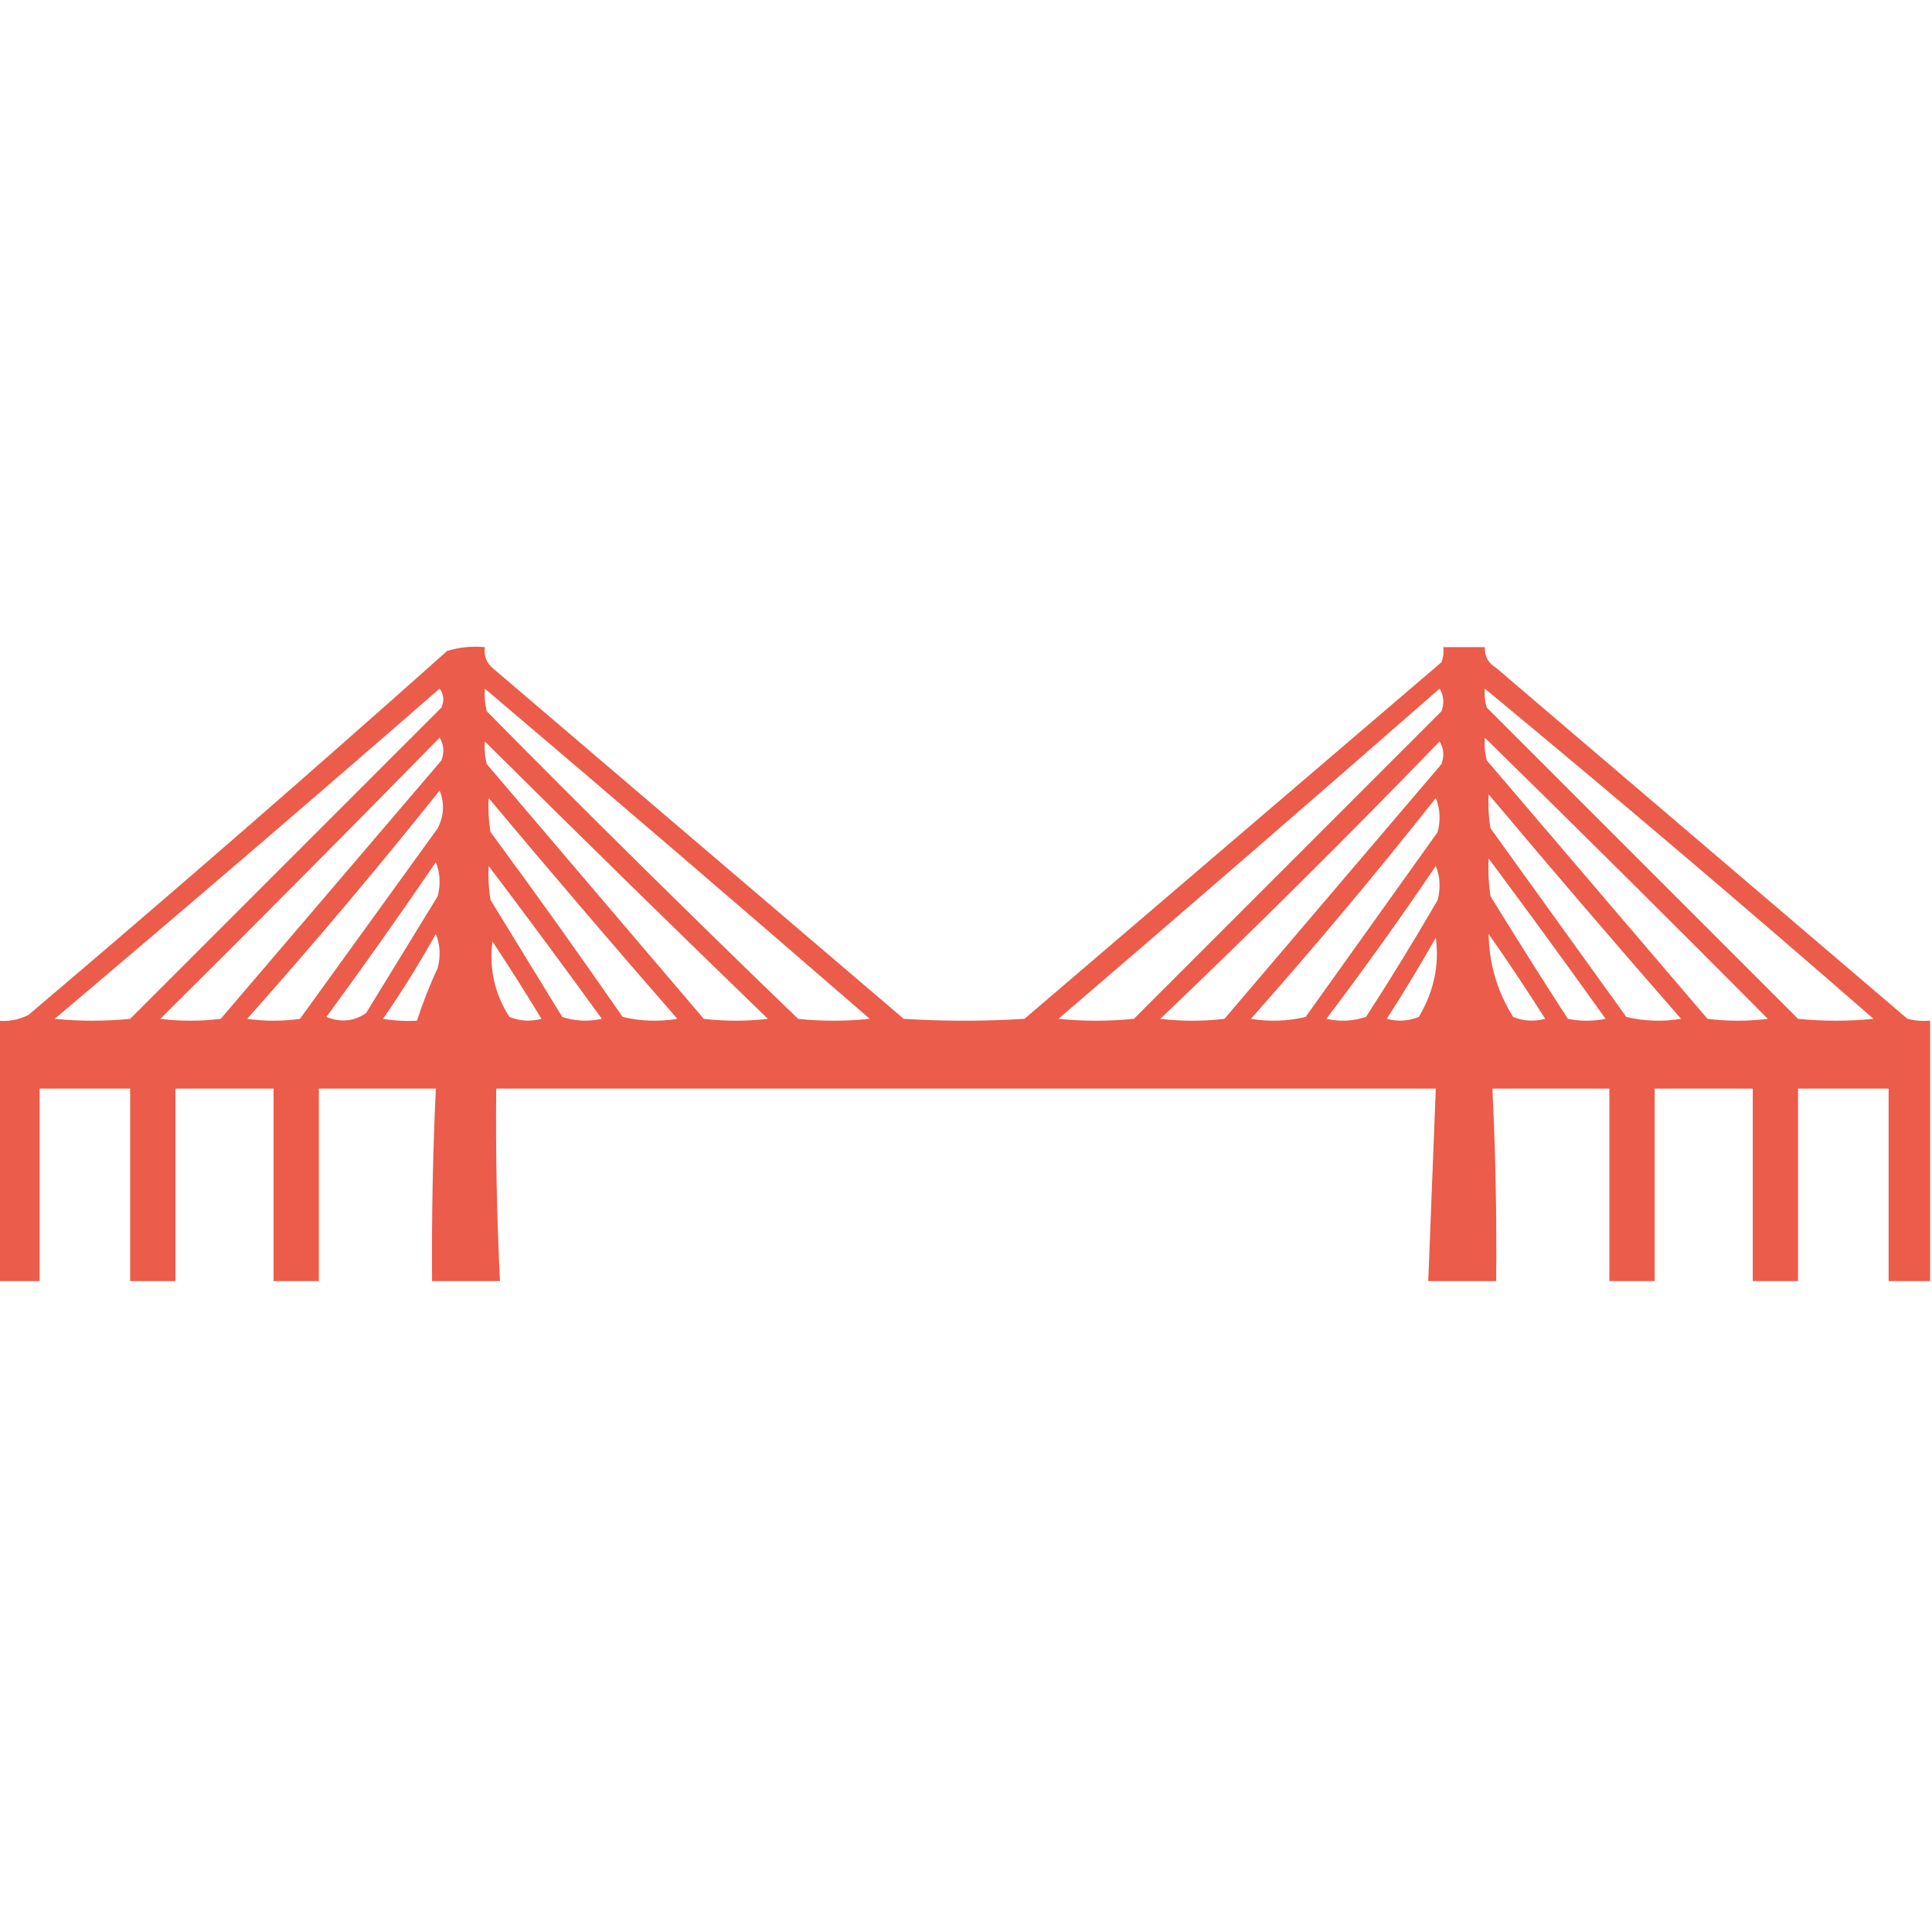 <?xml version="1.0" encoding="UTF-8"?> <svg xmlns="http://www.w3.org/2000/svg" width="512" height="512" viewBox="0 0 512 512" fill="none"><g clip-path="url(#clip0_45_2)"><path opacity="0.89" fill-rule="evenodd" clip-rule="evenodd" d="M511.5 270.5C511.5 293.5 511.5 316.5 511.5 339.5C507.833 339.5 504.167 339.5 500.5 339.5C500.5 322.5 500.5 305.5 500.5 288.5C492.5 288.5 484.5 288.5 476.5 288.5C476.5 305.5 476.5 322.5 476.5 339.5C472.5 339.5 468.5 339.5 464.5 339.5C464.5 322.5 464.5 305.5 464.5 288.5C455.833 288.5 447.167 288.5 438.5 288.5C438.5 305.5 438.5 322.5 438.5 339.5C434.5 339.5 430.5 339.5 426.5 339.5C426.5 322.5 426.5 305.5 426.5 288.5C416.167 288.5 405.833 288.5 395.5 288.5C396.337 305.486 396.67 322.486 396.5 339.5C390.5 339.5 384.5 339.5 378.5 339.5C379.151 322.496 379.818 305.496 380.5 288.5C297.5 288.5 214.5 288.5 131.5 288.5C131.33 305.514 131.663 322.514 132.5 339.5C126.5 339.5 120.5 339.5 114.5 339.5C114.372 322.488 114.705 305.488 115.5 288.5C105.167 288.5 94.833 288.5 84.5 288.5C84.5 305.5 84.5 322.5 84.5 339.5C80.5 339.5 76.5 339.5 72.5 339.5C72.5 322.5 72.5 305.5 72.5 288.5C63.833 288.5 55.167 288.5 46.5 288.5C46.5 305.5 46.5 322.5 46.5 339.5C42.5 339.5 38.5 339.5 34.5 339.5C34.5 322.5 34.5 305.5 34.5 288.5C26.5 288.5 18.5 288.5 10.5 288.5C10.5 305.5 10.5 322.5 10.5 339.5C6.833 339.5 3.167 339.5 -0.5 339.5C-0.5 316.5 -0.5 293.5 -0.5 270.5C2.32 270.752 4.986 270.252 7.5 269C44.914 237.295 81.914 205.129 118.5 172.5C121.768 171.513 125.102 171.18 128.5 171.5C128.178 173.722 128.845 175.556 130.5 177C166.833 208 203.167 239 239.5 270C250.167 270.667 260.833 270.667 271.5 270C308.333 238.5 345.167 207 382 175.5C382.49 174.207 382.657 172.873 382.5 171.5C386.167 171.5 389.833 171.5 393.5 171.5C393.393 173.903 394.393 175.736 396.5 177C432.833 208 469.167 239 505.5 270C507.473 270.495 509.473 270.662 511.5 270.5ZM116.5 182.5C117.613 183.946 117.78 185.613 117 187.5C89.5 215 62 242.5 34.5 270C27.833 270.667 21.167 270.667 14.5 270C48.758 241.052 82.758 211.886 116.5 182.5ZM128.5 182.5C162.628 211.457 196.628 240.623 230.5 270C224.167 270.667 217.833 270.667 211.5 270C183.695 243.195 156.195 216.028 129 188.5C128.505 186.527 128.338 184.527 128.5 182.5ZM381.5 182.5C382.622 184.288 382.789 186.288 382 188.5C354.833 215.667 327.667 242.833 300.5 270C293.833 270.667 287.167 270.667 280.5 270C314.359 240.968 348.026 211.802 381.5 182.5ZM393.5 182.5C428.174 211.184 462.507 240.351 496.5 270C489.833 270.667 483.167 270.667 476.5 270C449 242.5 421.5 215 394 187.5C393.506 185.866 393.34 184.199 393.5 182.5ZM116.5 195.5C117.622 197.288 117.789 199.288 117 201.5C97.5 224.333 78 247.167 58.5 270C53.167 270.667 47.833 270.667 42.5 270C67.368 245.299 92.035 220.465 116.5 195.5ZM393.5 195.5C418.632 220.132 443.632 244.965 468.5 270C463.167 270.667 457.833 270.667 452.5 270C433 247.167 413.5 224.333 394 201.5C393.505 199.527 393.338 197.527 393.5 195.5ZM128.5 196.5C153.327 221.16 178.327 245.66 203.5 270C197.833 270.667 192.167 270.667 186.5 270C167.333 247.5 148.167 225 129 202.5C128.505 200.527 128.338 198.527 128.5 196.5ZM381.5 196.5C382.622 198.288 382.789 200.288 382 202.5C362.833 225 343.667 247.5 324.5 270C318.833 270.667 313.167 270.667 307.5 270C332.673 245.993 357.34 221.493 381.5 196.5ZM116.5 209.5C117.851 212.772 117.684 216.106 116 219.5C103.833 236.333 91.667 253.167 79.5 270C74.833 270.667 70.167 270.667 65.5 270C83.087 250.254 100.087 230.087 116.5 209.5ZM394.5 210.5C411.261 230.436 428.261 250.269 445.5 270C440.581 270.802 435.748 270.635 431 269.5C419 252.833 407 236.167 395 219.5C394.502 216.518 394.335 213.518 394.5 210.5ZM129.5 211.5C145.927 231.103 162.594 250.603 179.5 270C174.581 270.802 169.748 270.635 165 269.5C153.579 252.991 141.912 236.657 130 220.5C129.502 217.518 129.335 214.518 129.5 211.5ZM380.5 211.5C381.638 214.304 381.805 217.304 381 220.5C369.333 236.833 357.667 253.167 346 269.5C341.252 270.635 336.419 270.802 331.5 270C348.444 250.9 364.777 231.4 380.5 211.5ZM394.5 227.5C404.934 241.511 415.268 255.677 425.5 270C422.167 270.667 418.833 270.667 415.5 270C408.542 259.251 401.708 248.418 395 237.5C394.502 234.183 394.335 230.85 394.5 227.5ZM115.5 228.5C116.638 231.304 116.805 234.304 116 237.5C109.667 247.833 103.333 258.167 97 268.5C93.77 270.691 90.27 271.024 86.5 269.5C96.422 255.98 106.089 242.313 115.5 228.5ZM129.5 229.5C139.601 242.843 149.601 256.343 159.5 270C155.909 270.789 152.409 270.622 149 269.5C142.667 259.167 136.333 248.833 130 238.5C129.502 235.518 129.335 232.518 129.5 229.5ZM380.5 229.5C381.638 232.304 381.805 235.304 381 238.5C374.918 249 368.584 259.334 362 269.5C358.591 270.622 355.091 270.789 351.5 270C361.544 256.735 371.211 243.235 380.5 229.5ZM115.5 247.5C116.638 250.304 116.805 253.304 116 256.5C113.87 261.087 112.037 265.753 110.5 270.5C107.482 270.665 104.482 270.498 101.5 270C106.553 262.724 111.22 255.224 115.5 247.5ZM394.5 247.5C399.637 254.823 404.637 262.323 409.5 270C406.571 270.777 403.737 270.61 401 269.5C396.792 262.755 394.625 255.422 394.5 247.5ZM380.5 248.5C381.48 255.787 379.98 262.787 376 269.5C373.263 270.61 370.429 270.777 367.5 270C372.059 262.947 376.392 255.781 380.5 248.5ZM130.5 249.5C134.934 256.184 139.267 263.018 143.5 270C140.571 270.777 137.737 270.61 135 269.5C131.094 263.389 129.594 256.722 130.5 249.5Z" fill="#E84834"></path></g><defs><clipPath id="clip0_45_2"><rect width="512" height="512" fill="white"></rect></clipPath></defs></svg> 